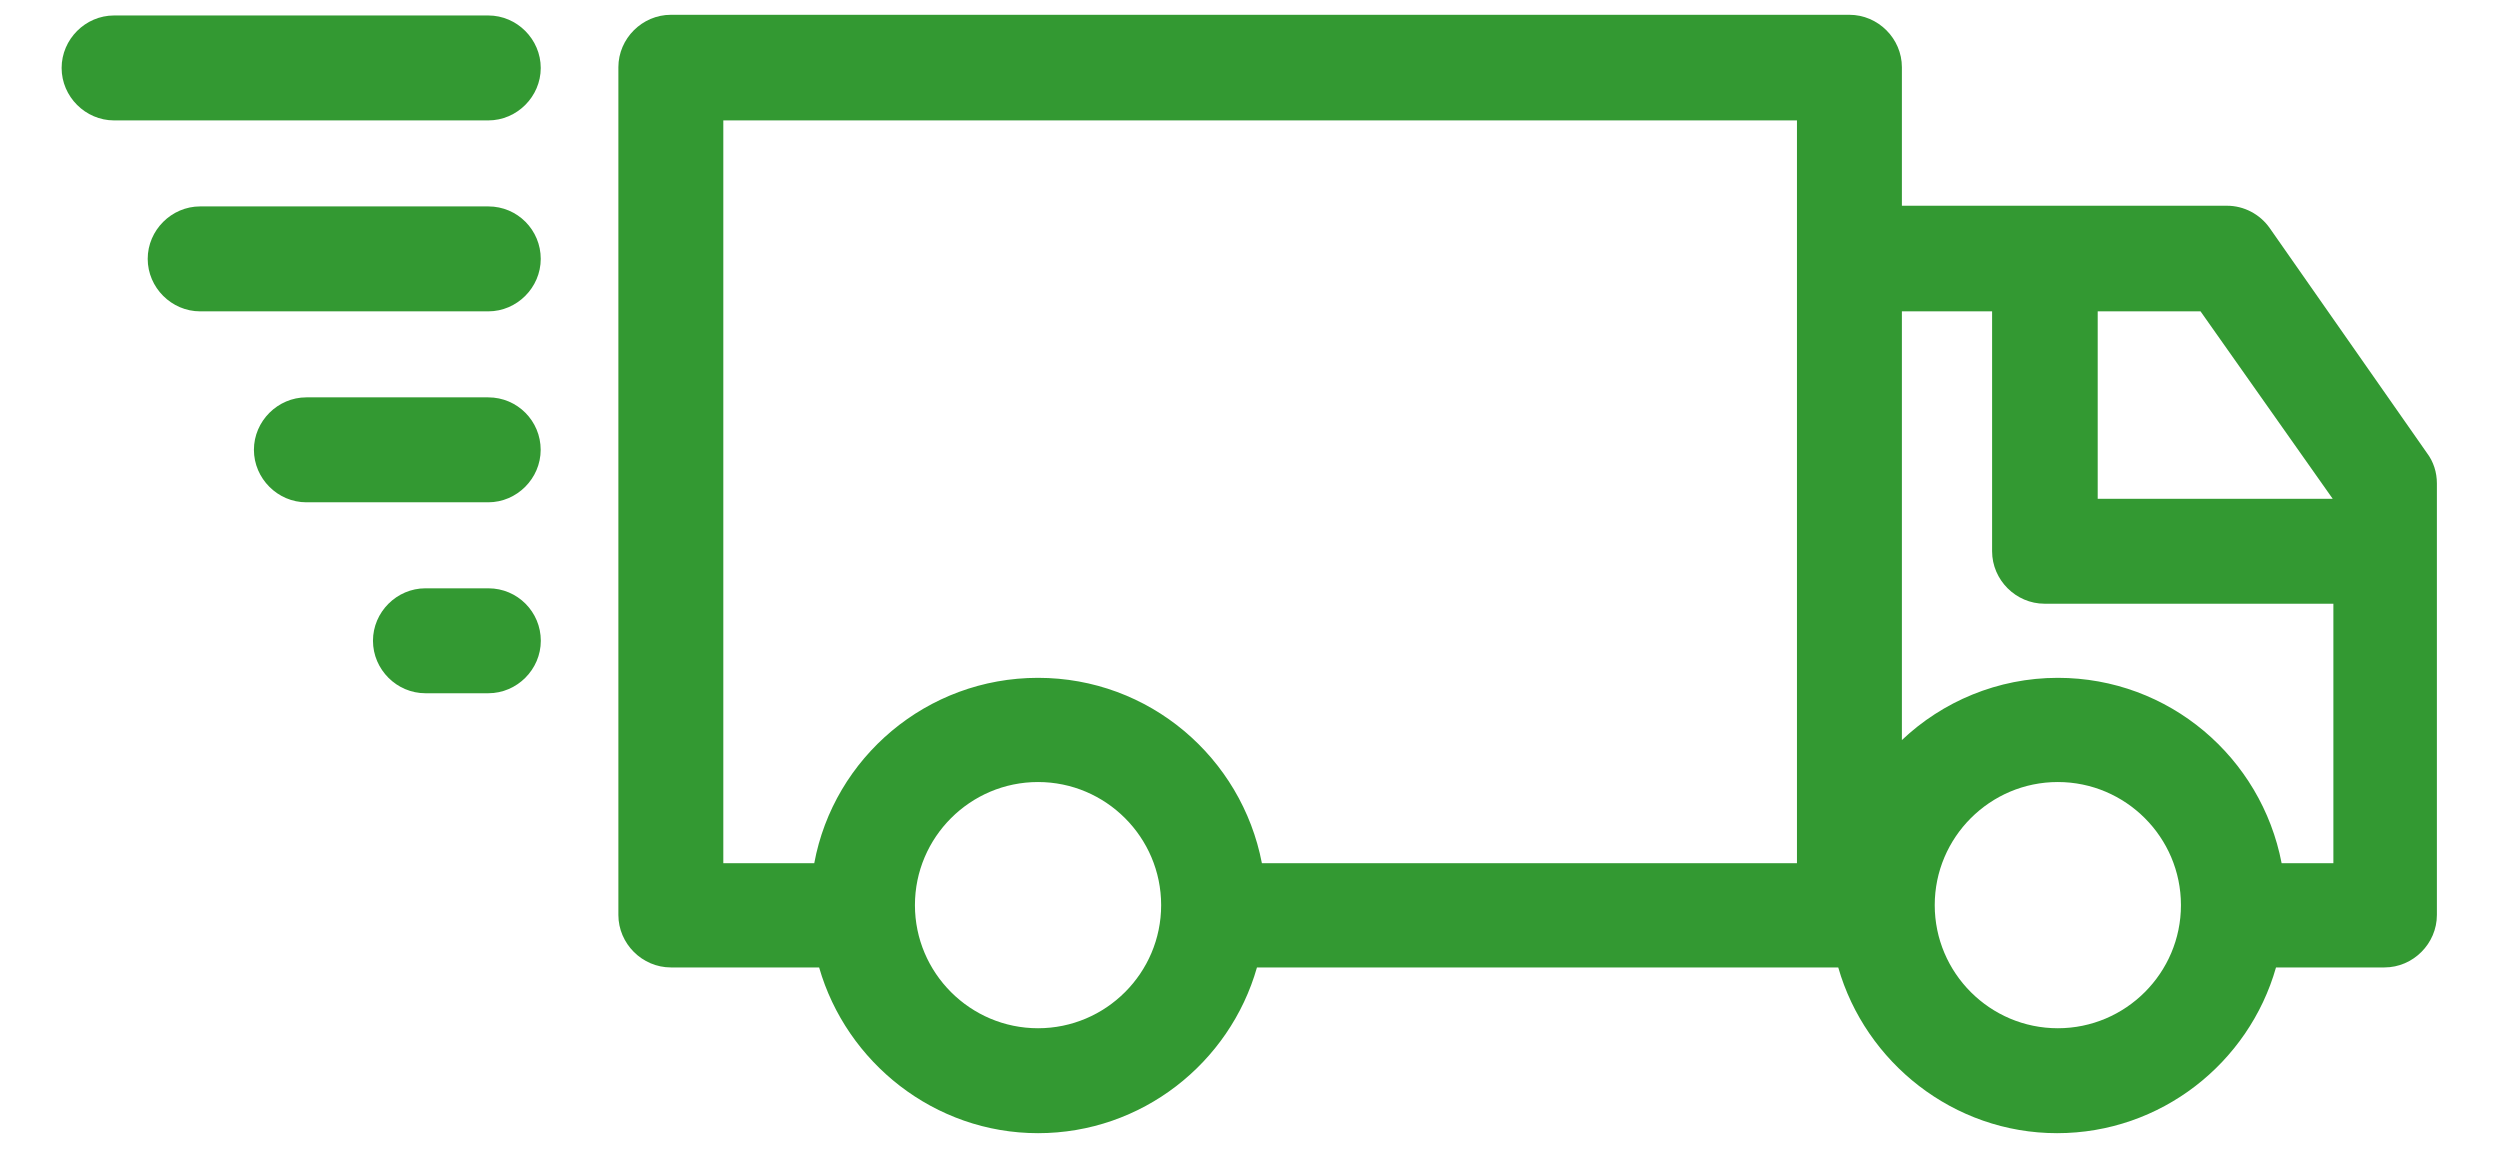 <svg width="37" height="17" viewBox="0 0 37 17" fill="none" xmlns="http://www.w3.org/2000/svg">
<path d="M33.592 3.376C33.447 3.169 33.209 3.045 32.961 3.045H28.148V0.995C28.148 0.571 27.796 0.219 27.371 0.219H9.929C9.504 0.219 9.152 0.571 9.152 0.995V13.541C9.152 13.966 9.504 14.318 9.929 14.318H12.123C12.527 15.725 13.831 16.771 15.363 16.771C16.895 16.771 18.2 15.736 18.603 14.318H27.206C27.609 15.725 28.913 16.771 30.445 16.771C31.977 16.771 33.282 15.736 33.685 14.318H35.29C35.714 14.318 36.066 13.966 36.066 13.541V7.154C36.066 6.989 36.015 6.833 35.922 6.709L33.592 3.376ZM34.524 7.382H31.046V4.608H32.568L34.524 7.382ZM10.705 1.782H26.595V12.775H18.676C18.376 11.212 17.009 10.032 15.363 10.032C13.717 10.032 12.341 11.212 12.051 12.775H10.705V1.782ZM15.363 15.218C14.359 15.218 13.541 14.4 13.541 13.396C13.541 12.392 14.359 11.574 15.363 11.574C16.367 11.574 17.185 12.392 17.185 13.396C17.185 14.4 16.367 15.218 15.363 15.218ZM30.456 15.218C29.452 15.218 28.634 14.4 28.634 13.396C28.634 12.392 29.452 11.574 30.456 11.574C31.46 11.574 32.278 12.392 32.278 13.396C32.278 14.4 31.46 15.218 30.456 15.218ZM33.768 12.775C33.468 11.212 32.102 10.032 30.456 10.032C29.566 10.032 28.748 10.384 28.148 10.953V4.608H29.483V8.158C29.483 8.583 29.835 8.935 30.259 8.935H34.534V12.775H33.768Z" fill="#339932"/>
<path d="M1.688 1.782H7.227C7.651 1.782 8.003 1.43 8.003 1.006C8.003 0.581 7.651 0.229 7.227 0.229H1.688C1.264 0.229 0.912 0.581 0.912 1.006C0.912 1.43 1.264 1.782 1.688 1.782Z" fill="#339932"/>
<path d="M7.227 3.055H2.962C2.538 3.055 2.186 3.407 2.186 3.831C2.186 4.256 2.538 4.608 2.962 4.608H7.227C7.651 4.608 8.003 4.256 8.003 3.831C8.003 3.407 7.662 3.055 7.227 3.055Z" fill="#339932"/>
<path d="M7.226 5.881H4.534C4.11 5.881 3.758 6.233 3.758 6.657C3.758 7.082 4.11 7.434 4.534 7.434H7.226C7.65 7.434 8.002 7.082 8.002 6.657C8.002 6.233 7.66 5.881 7.226 5.881Z" fill="#339932"/>
<path d="M7.228 8.707H6.296C5.871 8.707 5.52 9.059 5.52 9.483C5.52 9.908 5.871 10.26 6.296 10.26H7.228C7.652 10.26 8.004 9.908 8.004 9.483C8.004 9.059 7.662 8.707 7.228 8.707Z" fill="#339932"/>
</svg>
